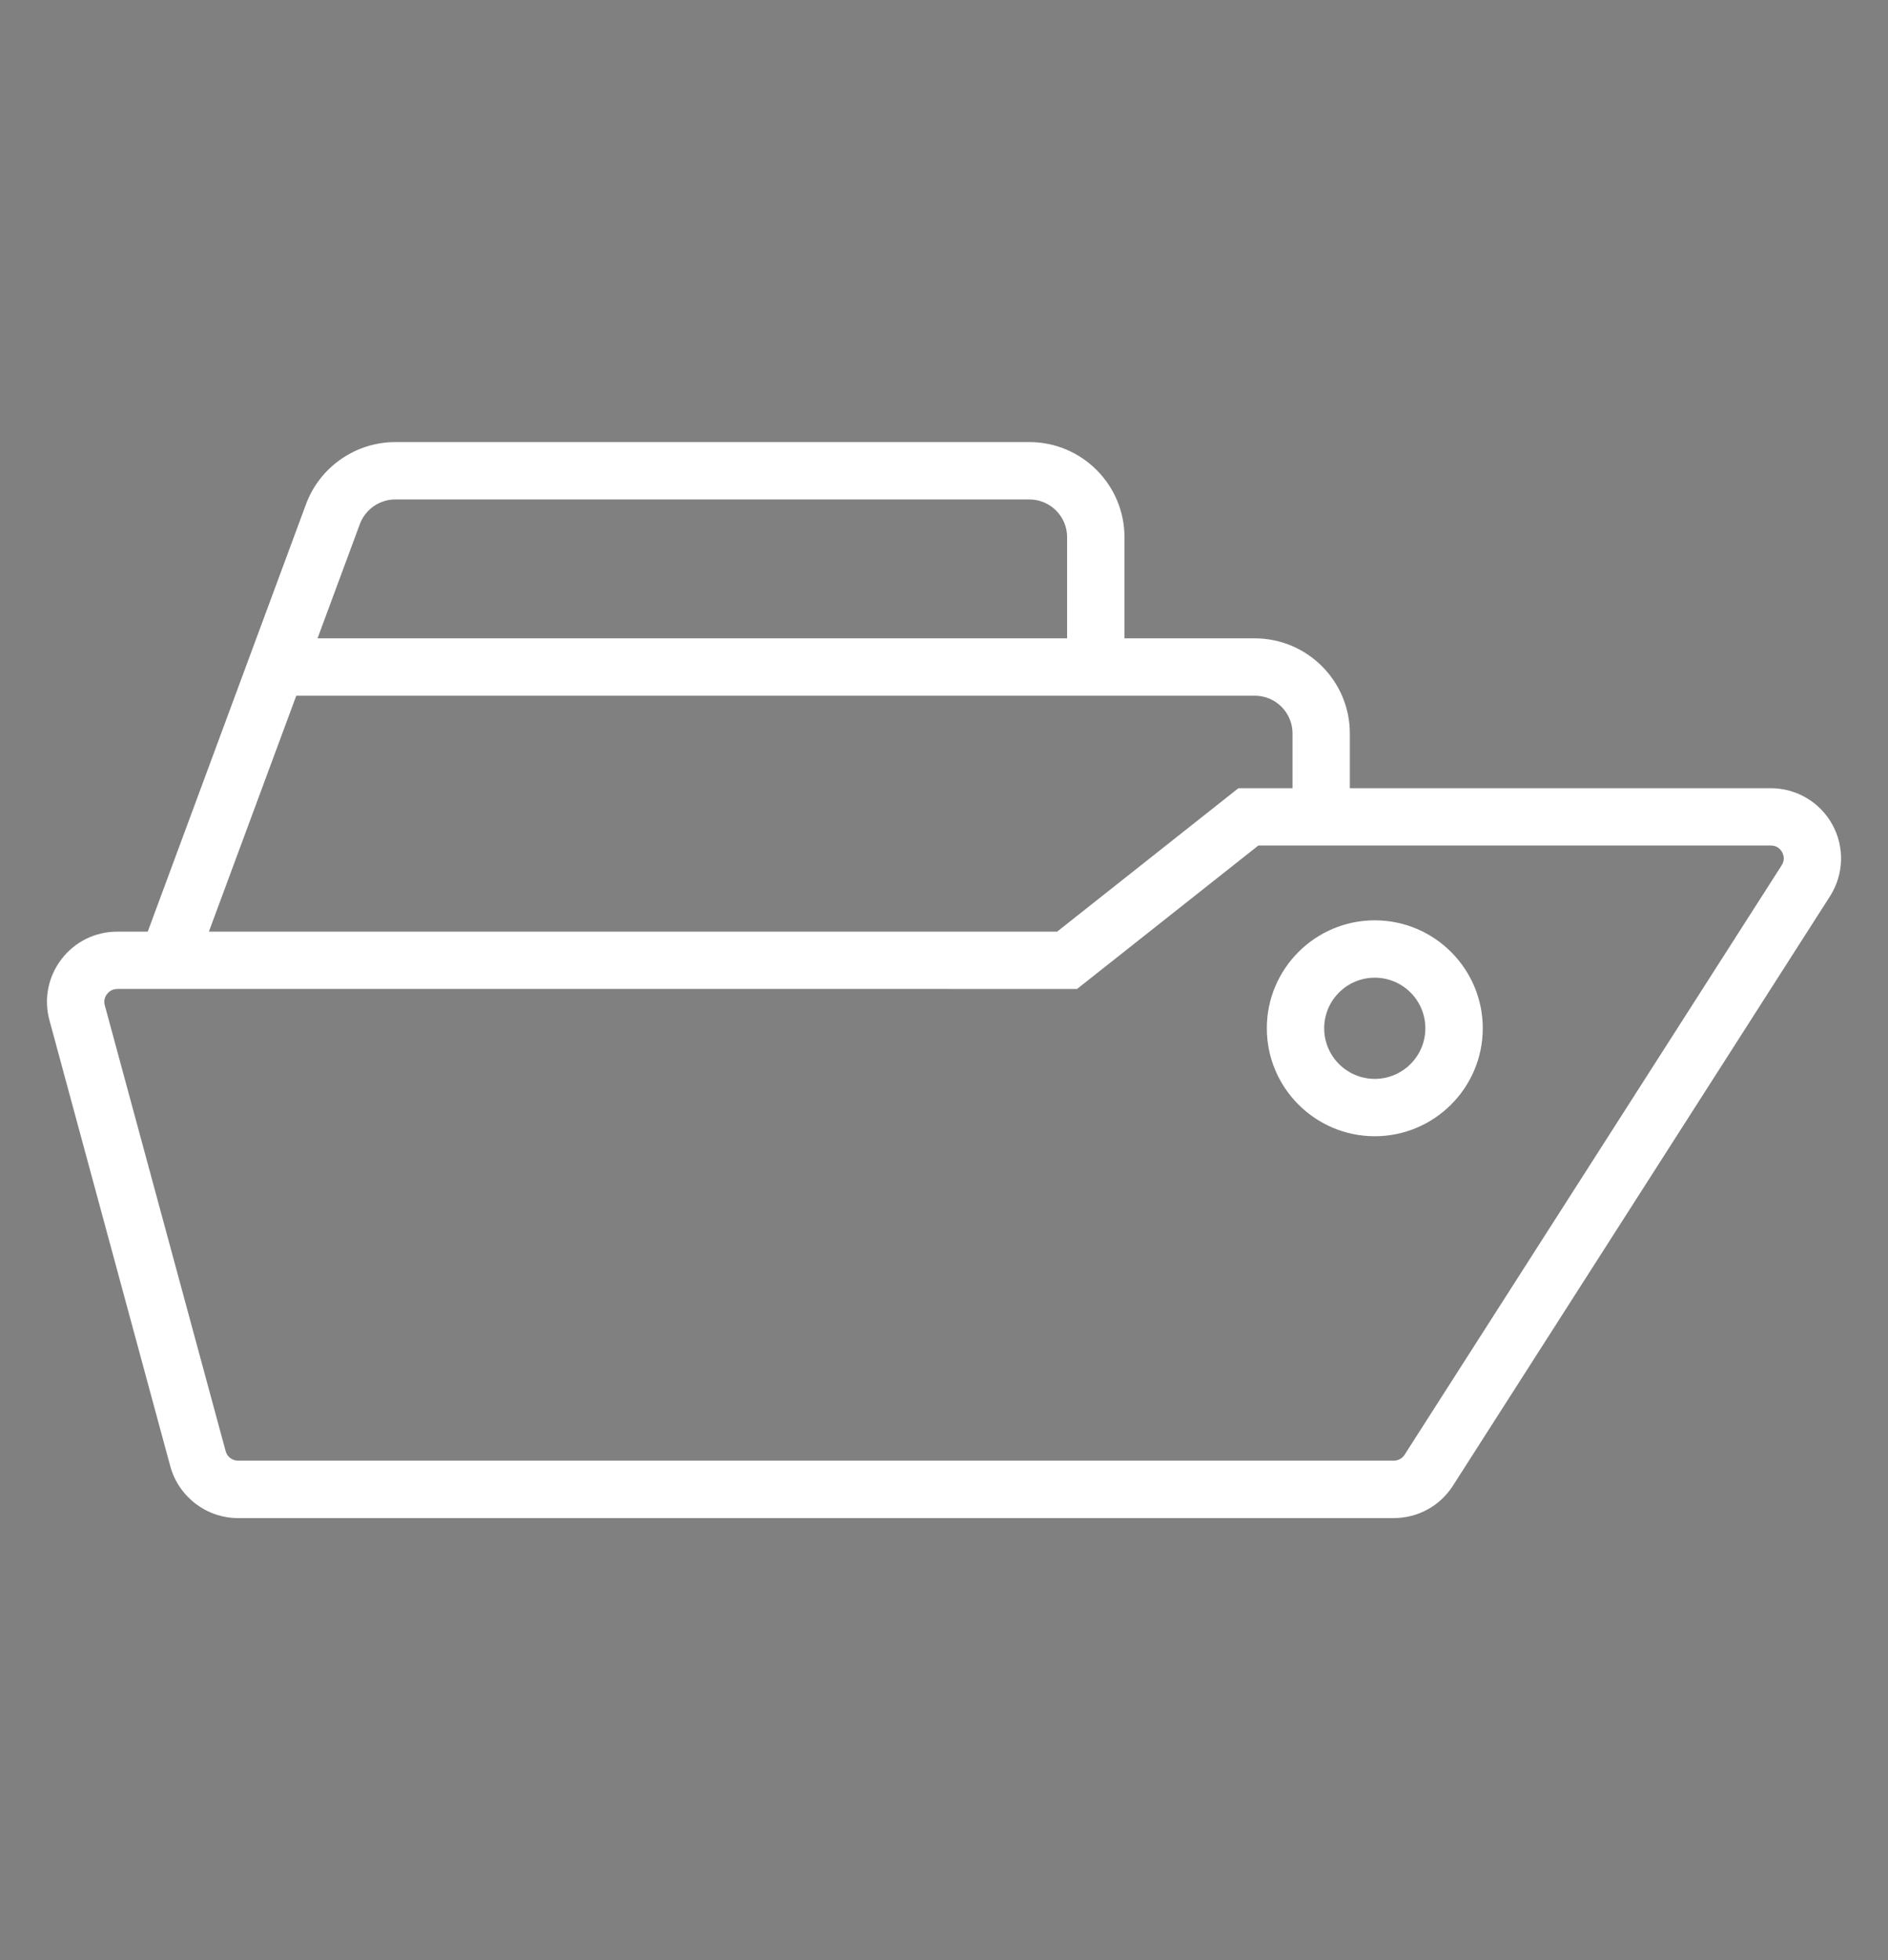 <?xml version="1.0" encoding="utf-8"?>
<!-- Generator: Adobe Illustrator 27.9.6, SVG Export Plug-In . SVG Version: 9.03 Build 54986)  -->
<svg version="1.1" id="Livello_1" xmlns="http://www.w3.org/2000/svg" xmlns:xlink="http://www.w3.org/1999/xlink" x="0px" y="0px"
	 viewBox="0 0 315 327" style="enable-background:new 0 0 315 327;" xml:space="preserve">
<rect x="0" y="0" width="315" height="327" fill="#808080" stroke="none"/>
<style type="text/css">
	.st0{fill:#FFFFFF;}
	.st1{fill:#FFFFFF;stroke:#000000;stroke-width:8;stroke-miterlimit:10;}
</style>
<g>
	<path class="st0" d="M232.54,253.25H39.72c-5.28,0-9.92-3.56-11.31-8.65L8.25,170.2c-0.96-3.55-0.23-7.26,2-10.18
		c2.23-2.92,5.63-4.6,9.3-4.6h156.82l30.25-23.93h88.83c4.28,0,8.22,2.33,10.28,6.09c2.06,3.76,1.9,8.33-0.41,11.94l-62.91,98.33
		C240.25,251.23,236.56,253.25,232.54,253.25z M19.55,164.99c-0.92,0-1.46,0.53-1.7,0.84c-0.24,0.31-0.61,0.97-0.37,1.86l20.17,74.4
		c0.25,0.93,1.1,1.58,2.07,1.58h192.82c0.73,0,1.41-0.37,1.81-0.99l62.91-98.33c0.6-0.93,0.3-1.77,0.07-2.19
		c-0.23-0.42-0.78-1.11-1.88-1.11h-85.5l-30.25,23.93H19.55z"/>
	<path class="st1" d="M178.76,160.2"/>
	<path class="st0" d="M229.37,189.55c-9.93,0-18.01-8.08-18.01-18.01s8.08-18.01,18.01-18.01c9.93,0,18.02,8.08,18.02,18.01
		S239.3,189.55,229.37,189.55z M229.37,163.1c-4.66,0-8.44,3.79-8.44,8.44c0,4.66,3.79,8.44,8.44,8.44c4.66,0,8.44-3.79,8.44-8.44
		C237.81,166.88,234.03,163.1,229.37,163.1z"/>
	<path class="st0" d="M32.46,161.87l-8.97-3.32L51.06,84.1c2.29-6.19,8.27-10.35,14.88-10.35h105.81c8.75,0,15.86,7.12,15.86,15.86
		v21.66h-9.57V89.61c0-3.47-2.82-6.29-6.29-6.29H65.94c-2.62,0-4.99,1.65-5.9,4.11L32.46,161.87z"/>
	<path class="st0" d="M225.22,136.28h-9.57v-13.93c0-3.47-2.82-6.29-6.29-6.29H46.1v-9.57h163.25c8.75,0,15.86,7.12,15.86,15.86
		V136.28z"/>
</g>
</svg>
